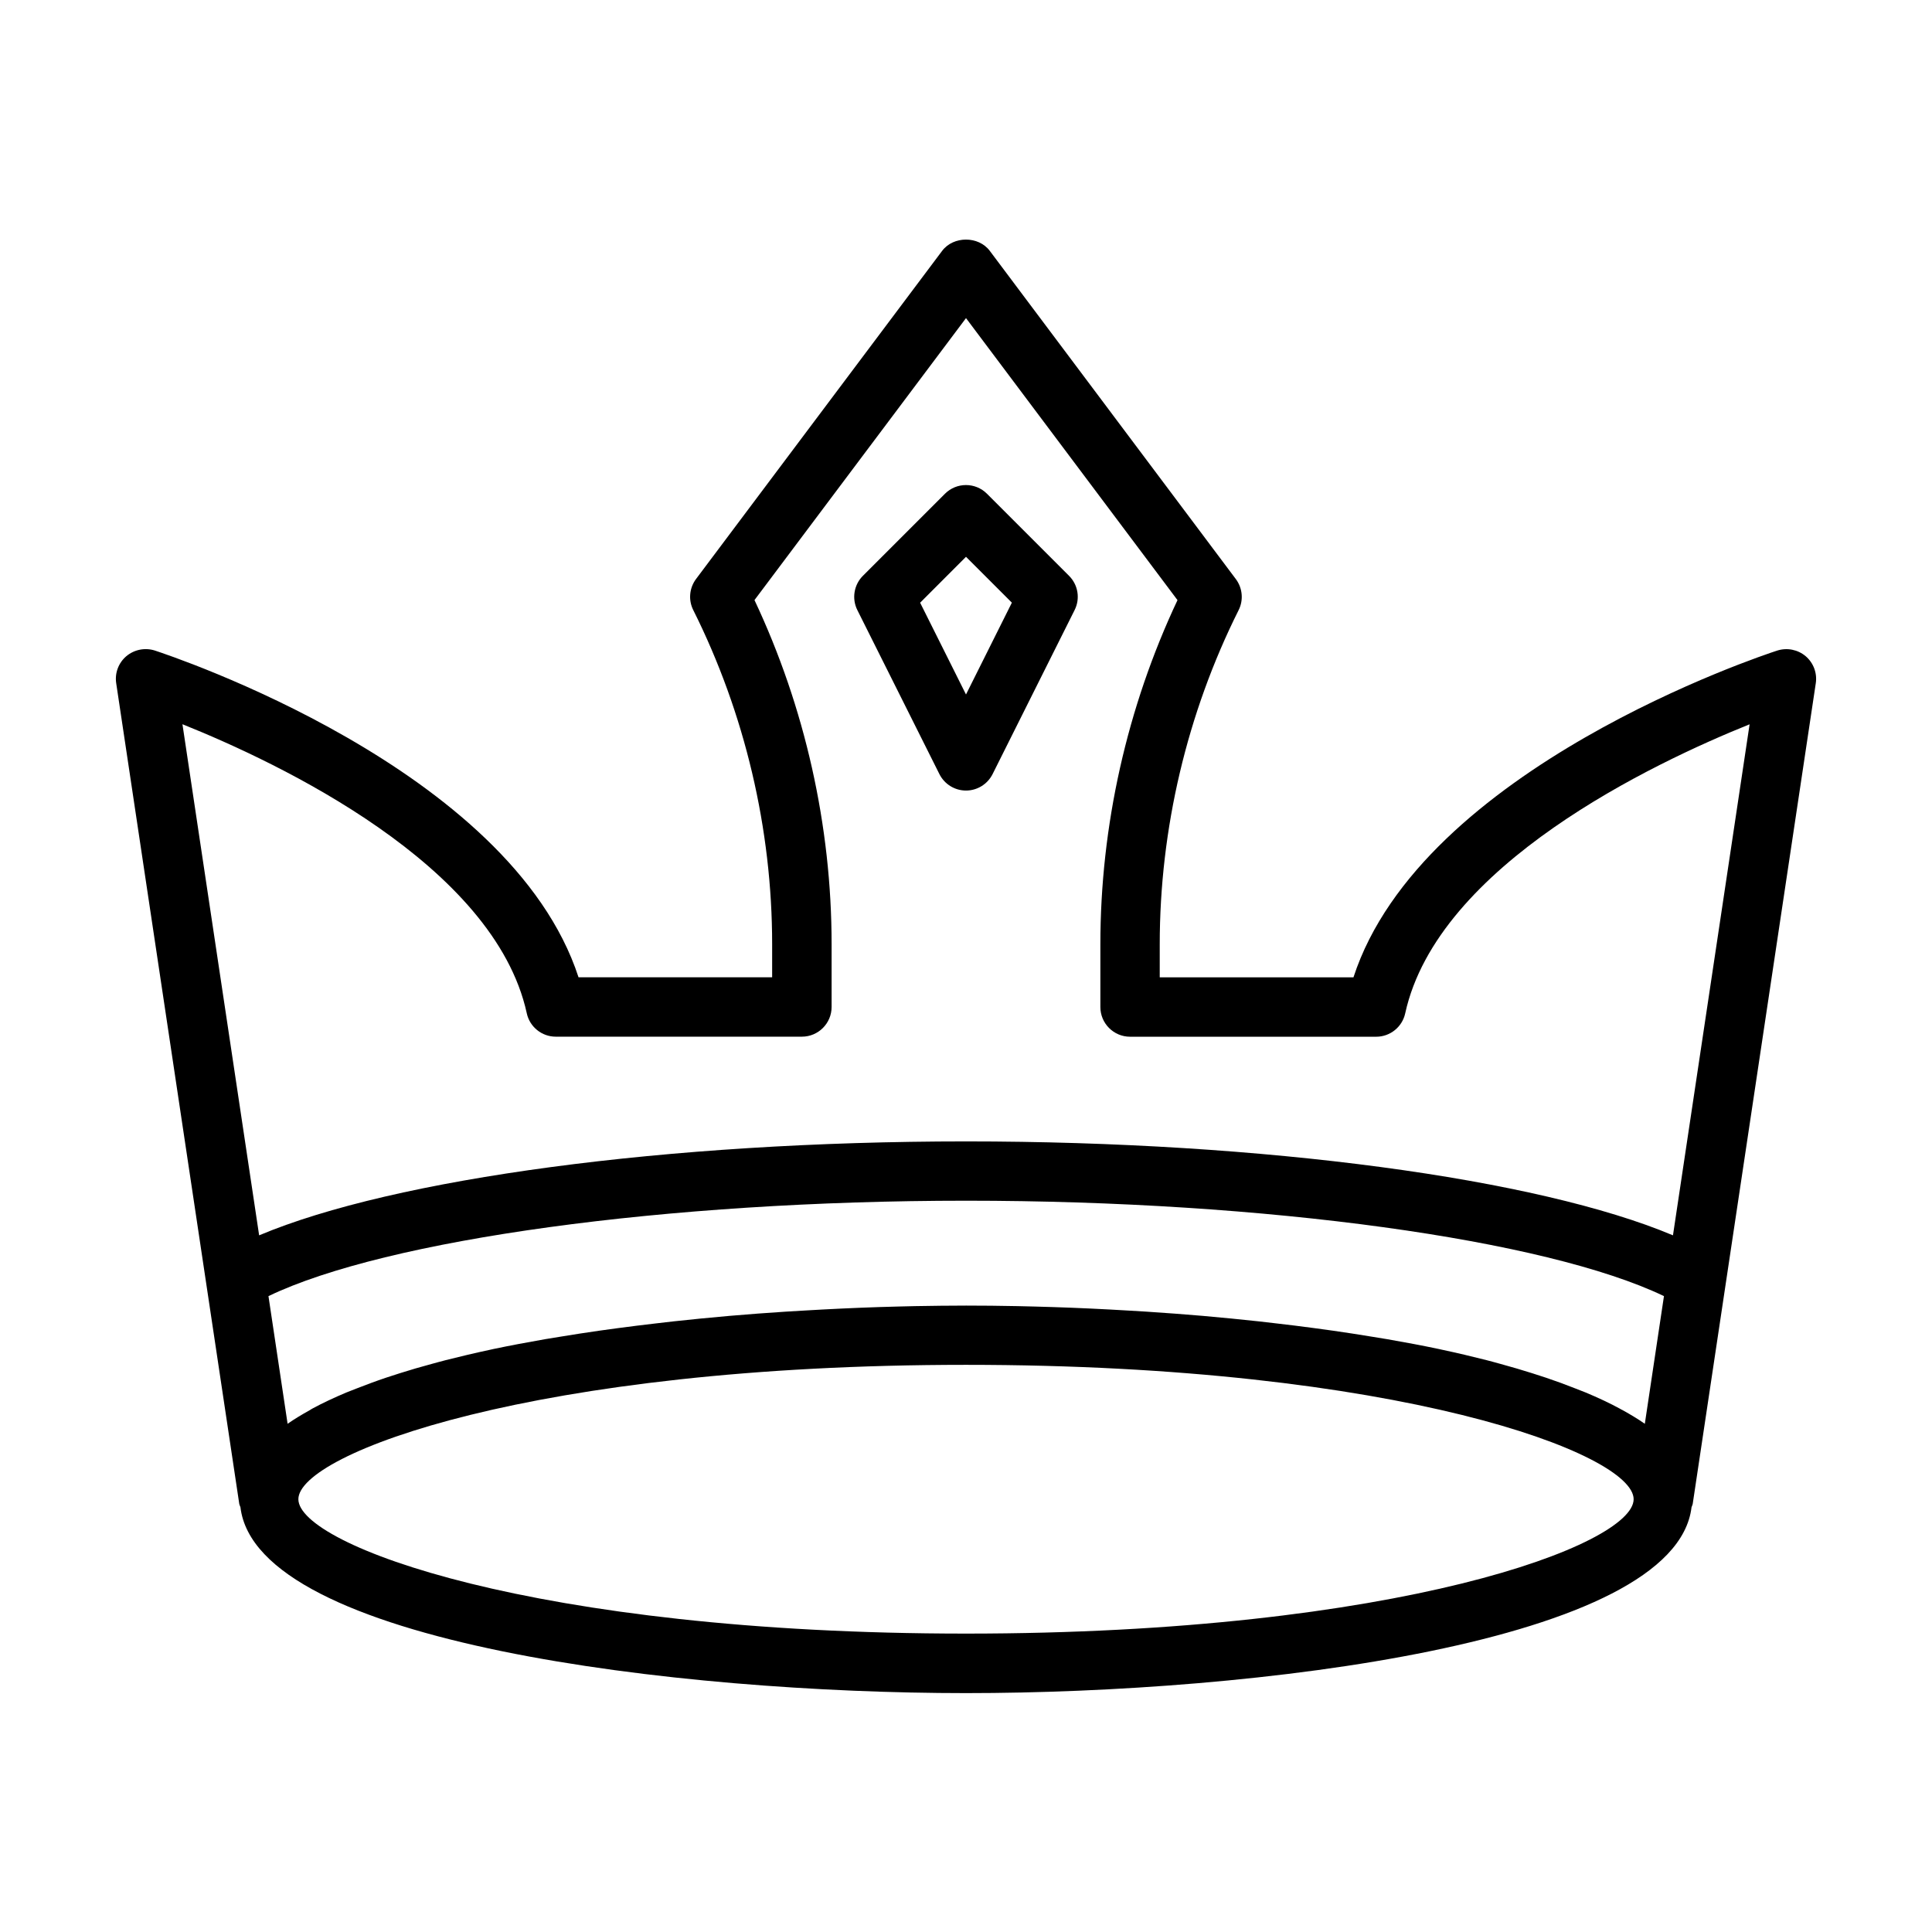 <?xml version="1.0" encoding="UTF-8"?>
<!-- Uploaded to: ICON Repo, www.svgrepo.com, Generator: ICON Repo Mixer Tools -->
<svg fill="#000000" width="800px" height="800px" version="1.1" viewBox="144 144 512 512" xmlns="http://www.w3.org/2000/svg">
 <g>
  <path d="m625.2 325.07c0.41-2.691-0.613-5.414-2.691-7.18-2.078-1.746-4.914-2.312-7.527-1.48-3.969 1.289-94.242 31.156-112.3 86.594h-51.34v-8.738c0-30.59 7.227-61.23 20.906-88.574 1.34-2.66 1.039-5.856-0.738-8.234l-65.215-86.988c-2.977-3.969-9.621-3.969-12.609 0l-65.227 86.969c-1.777 2.379-2.078 5.574-0.738 8.234 13.68 27.363 20.906 57.984 20.906 88.574v8.738h-51.312c-18.043-55.418-108.34-85.285-112.3-86.594-2.602-0.816-5.434-0.25-7.527 1.5-2.078 1.762-3.102 4.473-2.691 7.18l32.605 217.43c0.047 0.332 0.219 0.598 0.316 0.914 4.281 36.07 116.32 49.277 192.28 49.277s188-13.211 192.28-49.277c0.094-0.316 0.27-0.582 0.316-0.914zm-51.848 192.28c-2.769-1.512-5.84-2.945-9.102-4.312-0.914-0.379-1.906-0.738-2.852-1.117-2.457-0.977-4.992-1.906-7.652-2.801-1.227-0.41-2.473-0.82-3.731-1.211-2.688-0.855-5.461-1.66-8.324-2.445-1.227-0.332-2.41-0.676-3.668-0.992-3.891-0.992-7.887-1.938-12.027-2.816-0.234-0.047-0.457-0.109-0.691-0.156-4.426-0.93-9.004-1.793-13.664-2.598-1.371-0.234-2.769-0.457-4.141-0.676-3.371-0.551-6.754-1.086-10.203-1.574-1.637-0.234-3.273-0.457-4.93-0.676-3.387-0.457-6.801-0.883-10.234-1.273-1.543-0.172-3.07-0.363-4.629-0.535-4.691-0.504-9.398-0.977-14.105-1.387-0.219-0.016-0.441-0.047-0.676-0.062-4.961-0.426-9.918-0.789-14.863-1.117-1.527-0.094-3.023-0.172-4.535-0.27-3.465-0.203-6.879-0.395-10.297-0.551-1.699-0.078-3.402-0.141-5.086-0.219-3.32-0.125-6.582-0.234-9.824-0.316-1.512-0.031-3.039-0.078-4.519-0.109-4.613-0.094-9.164-0.141-13.555-0.141-4.394 0-8.941 0.062-13.555 0.141-1.496 0.031-3.008 0.078-4.519 0.109-3.242 0.078-6.519 0.188-9.824 0.316-1.684 0.062-3.387 0.141-5.086 0.219-3.418 0.156-6.832 0.348-10.297 0.551-1.512 0.094-3.023 0.172-4.551 0.27-4.945 0.332-9.887 0.676-14.863 1.117-0.219 0.016-0.441 0.047-0.676 0.062-4.723 0.41-9.414 0.883-14.105 1.387-1.559 0.172-3.086 0.363-4.629 0.535-3.434 0.395-6.848 0.82-10.234 1.273-1.652 0.219-3.289 0.441-4.93 0.676-3.449 0.488-6.832 1.023-10.203 1.574-1.387 0.219-2.785 0.441-4.141 0.676-4.66 0.82-9.227 1.668-13.664 2.598-0.234 0.047-0.457 0.109-0.691 0.156-4.141 0.883-8.141 1.828-12.027 2.816-1.258 0.316-2.457 0.66-3.684 0.992-2.867 0.77-5.637 1.574-8.312 2.426-1.273 0.395-2.519 0.805-3.746 1.211-2.676 0.898-5.195 1.844-7.652 2.801-0.945 0.379-1.938 0.738-2.852 1.117-3.258 1.371-6.328 2.801-9.102 4.312-0.219 0.125-0.395 0.25-0.613 0.379-2.094 1.164-4.094 2.363-5.871 3.606l-5.07-33.832c31.219-15.004 105.47-25.285 184.91-25.285 79.461 0 153.68 10.297 184.91 25.285l-5.07 33.832c-1.777-1.242-3.777-2.441-5.871-3.606-0.285-0.109-0.457-0.25-0.68-0.359zm-289.75-104.81c0.789 3.606 3.984 6.188 7.684 6.188h65.227c4.344 0 7.871-3.527 7.871-7.871v-16.609c0-31.395-7.055-62.82-20.438-91.223l56.055-74.723 56.047 74.738c-13.383 28.402-20.438 59.828-20.438 91.223v16.609c0 4.344 3.527 7.871 7.871 7.871h65.227c3.699 0 6.894-2.582 7.684-6.188 8.613-39.312 65.793-66.359 91.27-76.609l-20.309 135.43c-35.785-15.066-108.19-24.891-187.34-24.891-79.145 0-151.55 9.824-187.34 24.891l-20.324-135.45c25.477 10.215 82.645 37.234 91.254 76.609zm116.4 164.38c-114.48 0-176.93-23.539-176.93-35.613-0.004-12.074 62.453-35.613 176.93-35.613s176.93 23.523 176.93 35.613c0 12.094-62.457 35.613-176.93 35.613z"/>
  <path d="m392.96 349.16c1.34 2.66 4.062 4.344 7.039 4.344s5.699-1.684 7.039-4.344l21.742-43.484c1.527-3.023 0.93-6.691-1.48-9.086l-21.742-21.742c-3.07-3.07-8.062-3.07-11.133 0l-21.742 21.742c-2.394 2.394-2.992 6.062-1.48 9.086zm7.039-57.605 12.156 12.156-12.156 24.336-12.156-24.324z"/>
 </g>
</svg>